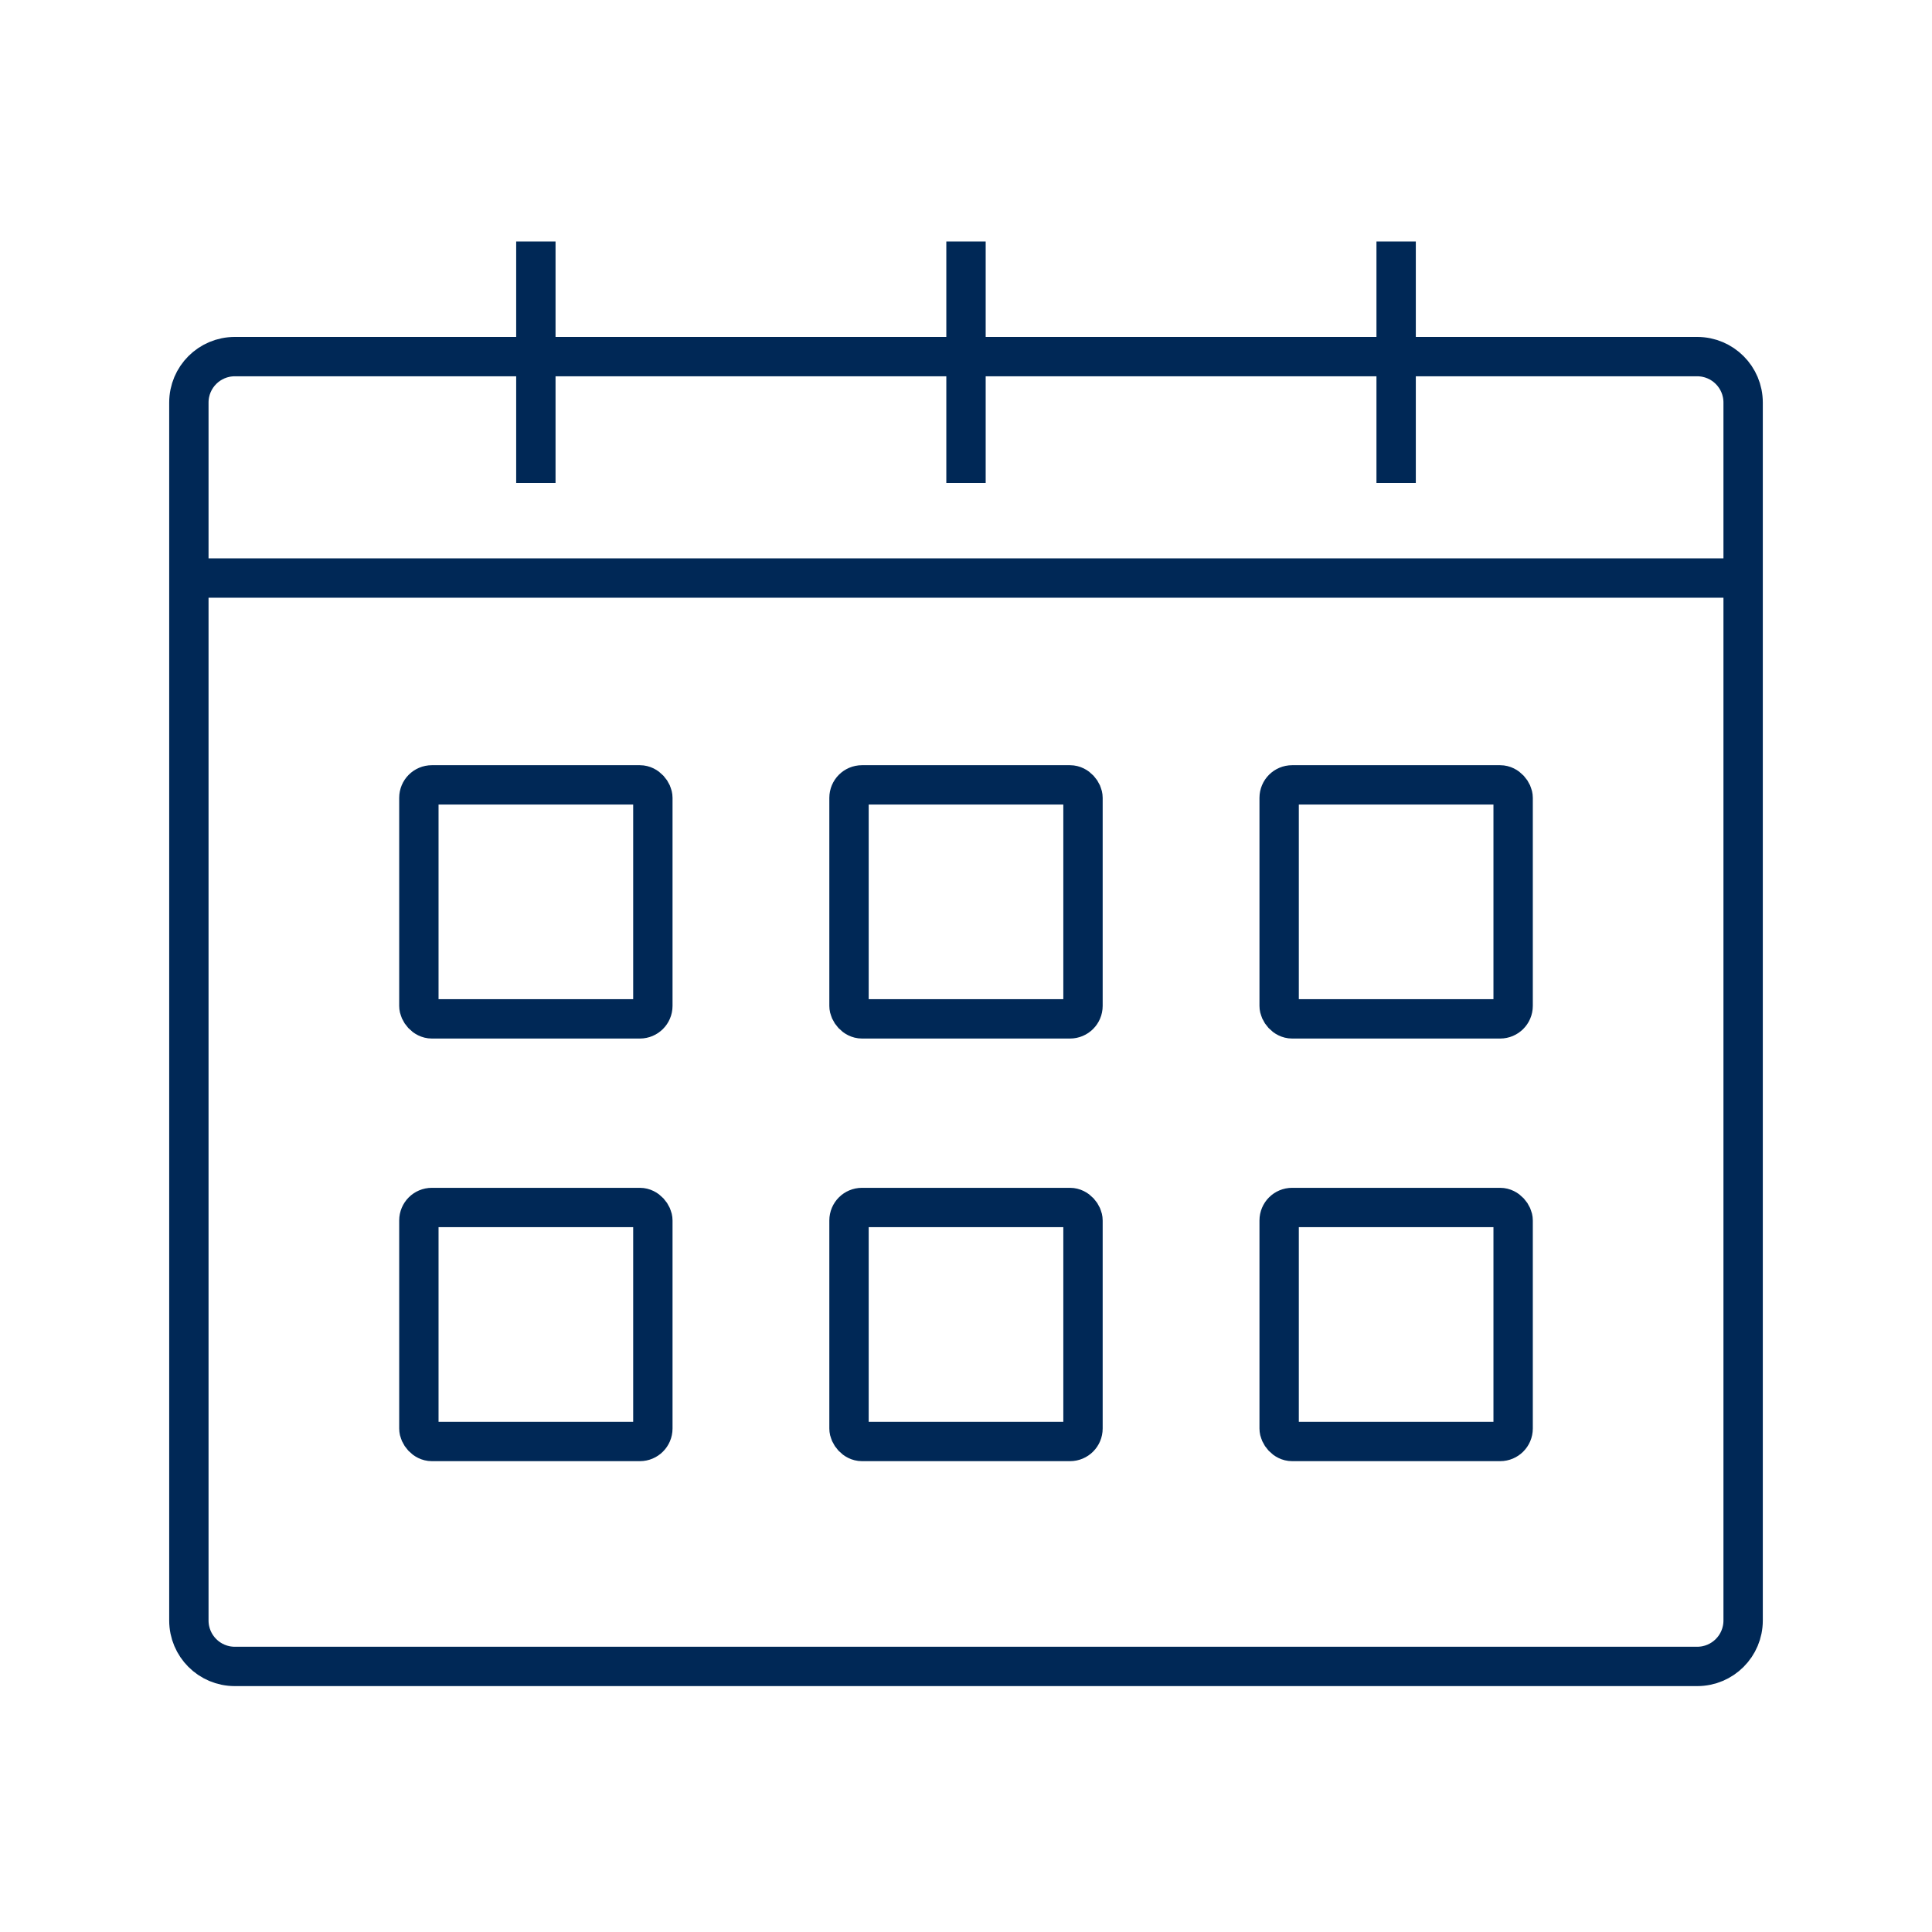<?xml version="1.0" encoding="UTF-8"?>
<svg id="Capa_1" data-name="Capa 1" xmlns="http://www.w3.org/2000/svg" viewBox="0 0 1080 1080">
  <defs>
    <style>
      .cls-1 {
        fill: none;
        stroke: #002856;
        stroke-miterlimit: 10;
        stroke-width: 22px;
      }
    </style>
  </defs>
  <path class="cls-1" d="m540,931.54h408.75c14.18,0,25.67-11.49,25.67-25.67V225.02c0-14.18-11.49-25.67-25.67-25.67H131.25c-14.18,0-25.67,11.49-25.67,25.67v680.85c0,14.18,11.49,25.67,25.67,25.67h408.75"/>
  <line class="cls-1" x1="974.42" y1="323.13" x2="102.5" y2="323.13"/>
  <rect class="cls-1" x="234.15" y="438.75" width="130.8" height="130.8" rx="7.25" ry="7.25"/>
  <rect class="cls-1" x="474.6" y="438.75" width="130.8" height="130.8" rx="7.25" ry="7.25"/>
  <rect class="cls-1" x="715.05" y="438.75" width="130.8" height="130.8" rx="7.25" ry="7.25"/>
  <g>
    <rect class="cls-1" x="234.15" y="675" width="130.8" height="130.8" rx="7.25" ry="7.25"/>
    <rect class="cls-1" x="474.6" y="675" width="130.8" height="130.8" rx="7.25" ry="7.25"/>
    <rect class="cls-1" x="715.05" y="675" width="130.8" height="130.8" rx="7.25" ry="7.25"/>
  </g>
  <line class="cls-1" x1="299.55" y1="135" x2="299.55" y2="270"/>
  <line class="cls-1" x1="540" y1="135" x2="540" y2="270"/>
  <line class="cls-1" x1="780.45" y1="135" x2="780.45" y2="270"/>
</svg>